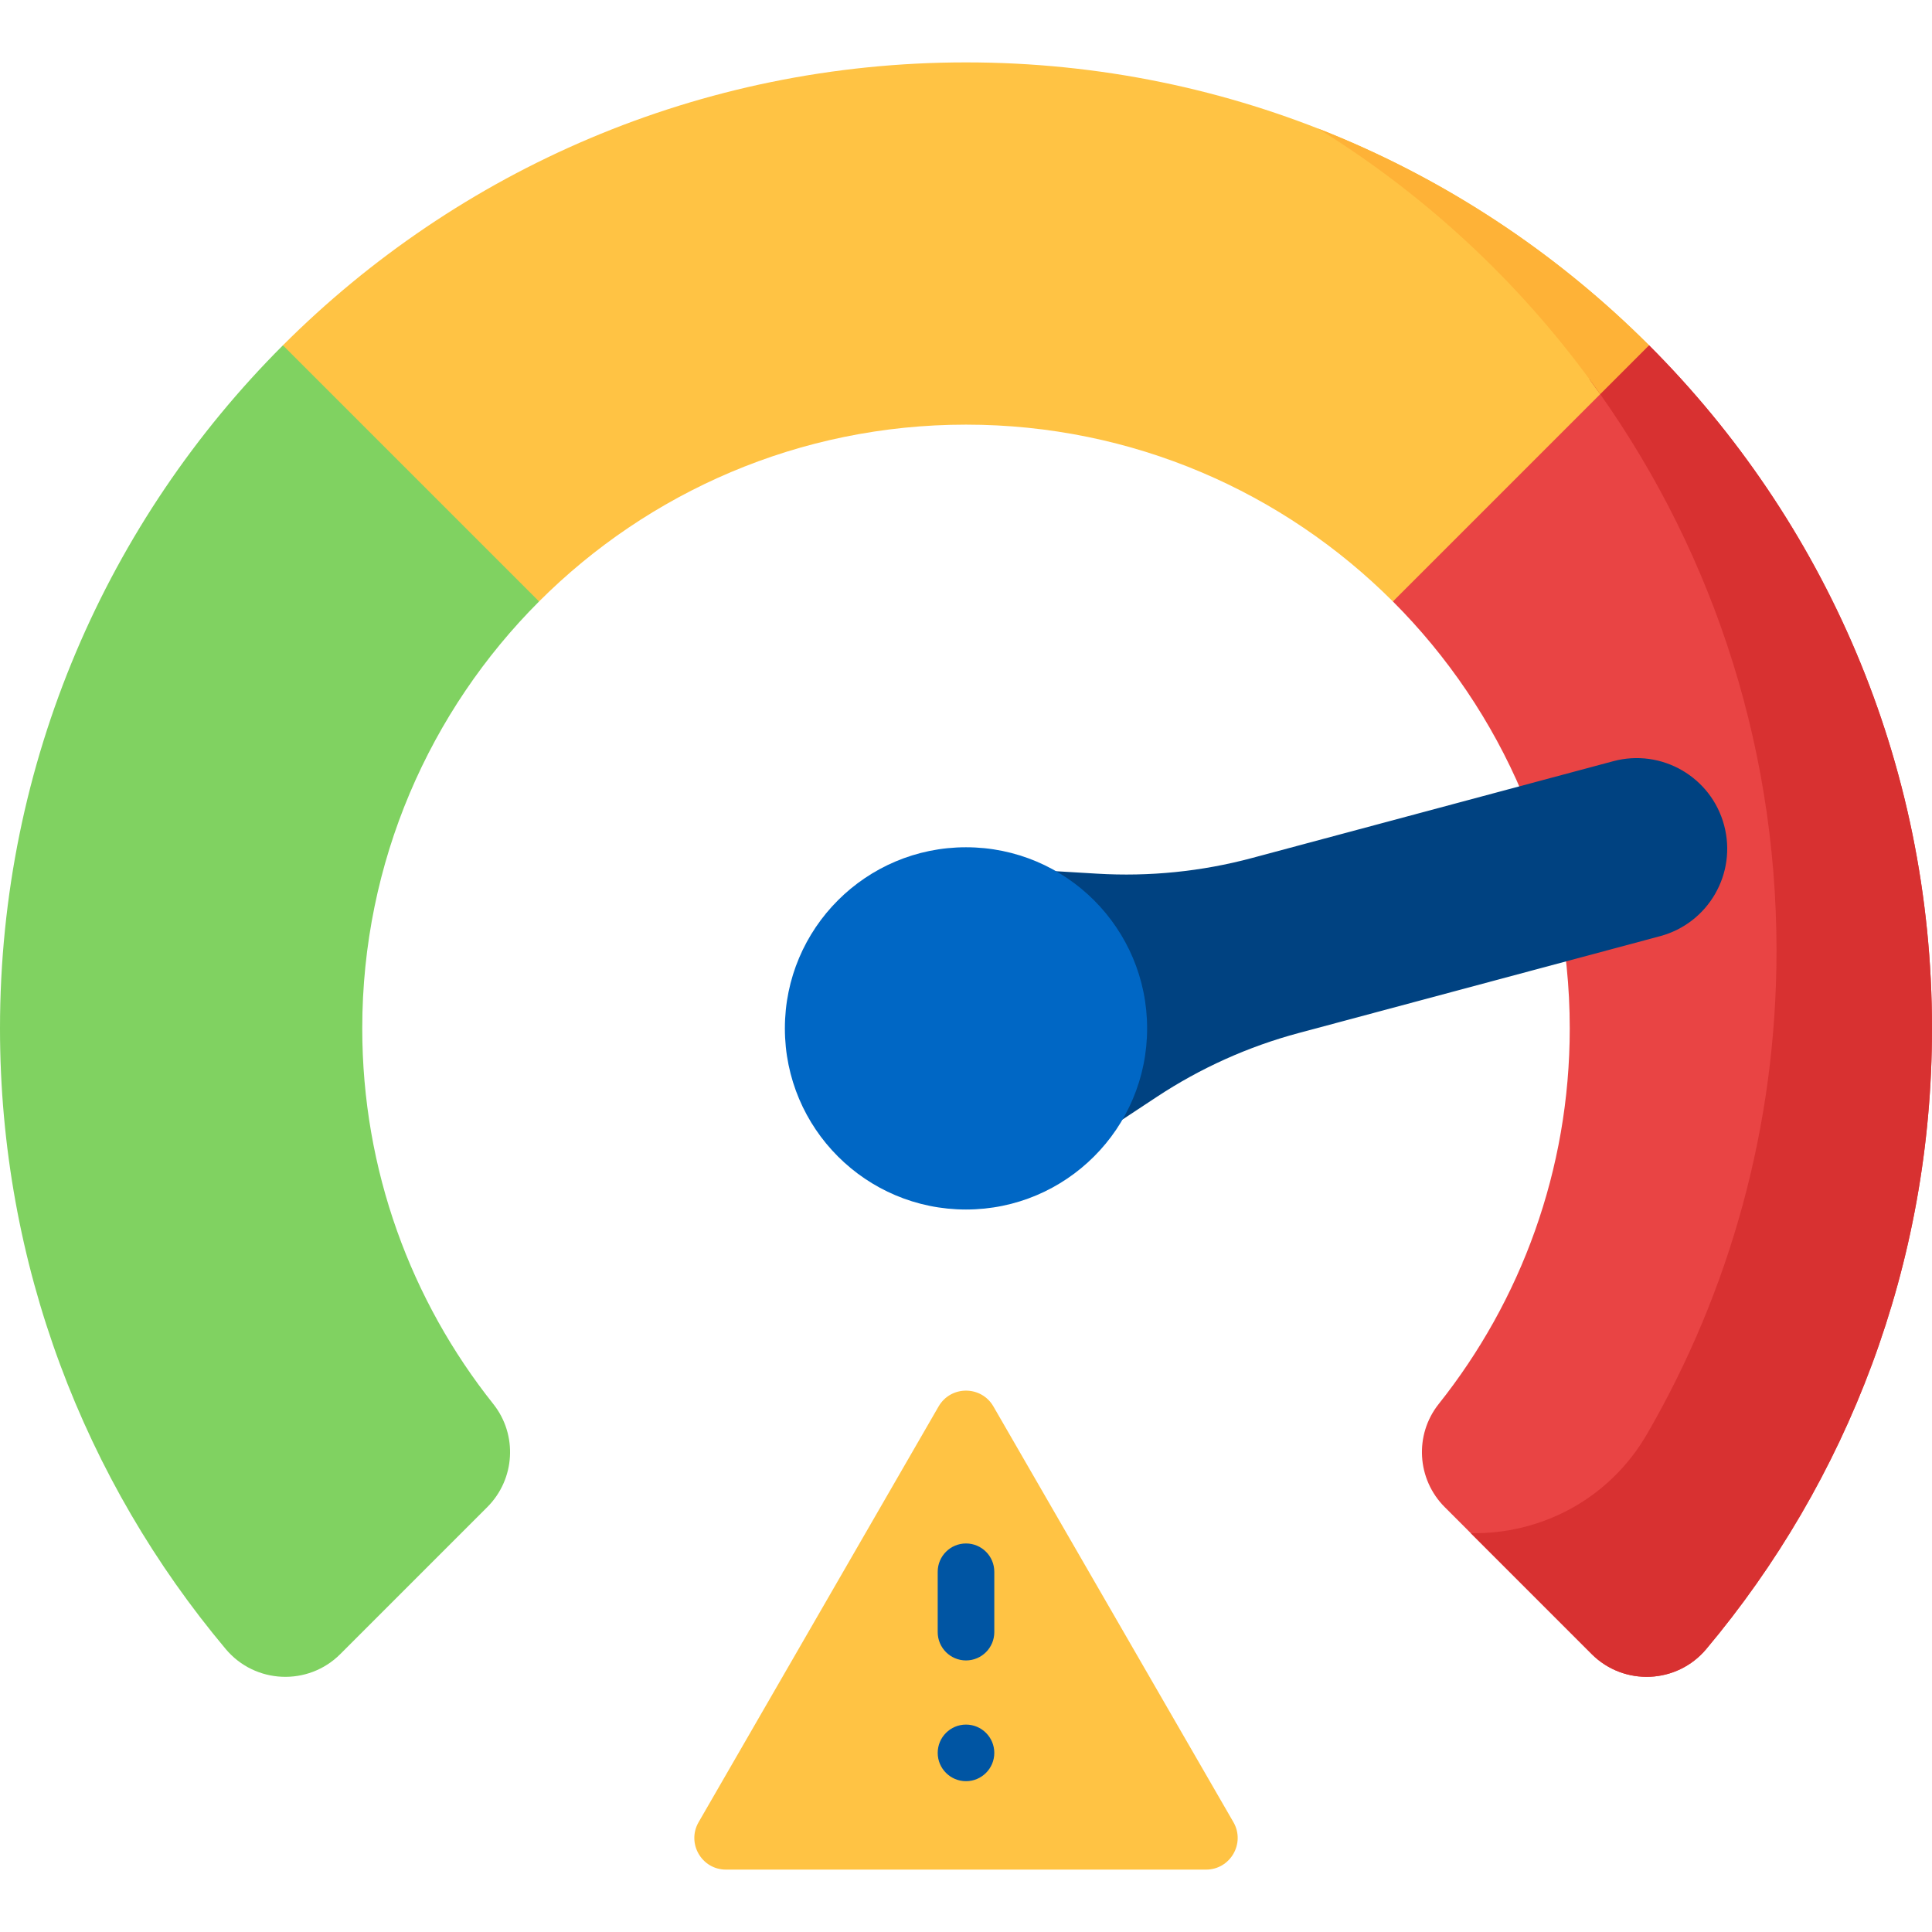 <svg width="48" height="48" viewBox="0 0 48 48" fill="none" xmlns="http://www.w3.org/2000/svg">
<path d="M40.97 8.579L37.5 10.55L34.606 14.943C37.321 17.658 39 21.408 39 25.55C39 29.077 37.782 32.32 35.745 34.881C35.135 35.648 35.201 36.751 35.894 37.444L39.544 41.095C40.346 41.896 41.662 41.839 42.391 40.971C45.892 36.8 48 31.421 48 25.55C48 18.922 45.313 12.922 40.97 8.579Z" fill="#E94444"/>
<path d="M9 25.55C9 21.408 10.679 17.658 13.393 14.943L10.5 10.55L7.029 8.579C2.686 12.922 0 18.922 0 25.55C0 31.421 2.108 36.8 5.609 40.971C6.338 41.839 7.654 41.896 8.455 41.095L12.106 37.444C12.799 36.751 12.865 35.648 12.255 34.881C10.217 32.32 9 29.077 9 25.55Z" fill="#80D261"/>
<path d="M24 10.55C28.142 10.55 31.892 12.229 34.606 14.944L40.97 8.58C36.627 4.236 30.627 1.55 24 1.55C17.372 1.55 11.373 4.236 7.029 8.579L13.393 14.943C16.108 12.229 19.858 10.55 24 10.55Z" fill="#FFC344"/>
<path d="M40.971 8.579L39.489 9.421C42.411 13.397 44.137 18.306 44.137 23.618C44.137 27.991 42.967 32.091 40.924 35.622C39.972 37.268 38.258 38.125 36.541 38.091L39.545 41.095C40.346 41.896 41.663 41.839 42.391 40.971C45.892 36.8 48 31.421 48 25.55C48 18.922 45.314 12.922 40.971 8.579Z" fill="#D83131"/>
<path d="M39.757 9.793L40.971 8.579C38.649 6.258 35.855 4.41 32.745 3.193C35.503 4.899 37.891 7.149 39.757 9.793Z" fill="#FEB237"/>
<path d="M30.644 45.271L24.681 34.943C24.378 34.419 23.622 34.419 23.319 34.943L17.357 45.271C17.054 45.795 17.432 46.45 18.037 46.45H29.963C30.568 46.45 30.946 45.795 30.644 45.271Z" fill="#FFC344"/>
<path d="M28.743 27.25L26.419 28.784L24.478 21.54L27.257 21.706C28.553 21.784 29.852 21.653 31.105 21.317L40.08 18.912C41.28 18.59 42.514 19.303 42.835 20.503C43.157 21.703 42.445 22.937 41.244 23.259L32.27 25.664C31.017 25.999 29.826 26.535 28.743 27.25Z" fill="#004281"/>
<path d="M24 30.05C26.485 30.05 28.5 28.035 28.5 25.55C28.5 23.065 26.485 21.05 24 21.05C21.515 21.05 19.5 23.065 19.5 25.55C19.5 28.035 21.515 30.05 24 30.05Z" fill="#0067C5"/>
<path d="M24 41.253C23.612 41.253 23.297 40.938 23.297 40.55V39.05C23.297 38.662 23.612 38.347 24 38.347C24.388 38.347 24.703 38.662 24.703 39.05V40.55C24.703 40.938 24.388 41.253 24 41.253Z" fill="#0055A3"/>
<path d="M24 44.253C24.388 44.253 24.703 43.938 24.703 43.55C24.703 43.162 24.388 42.847 24 42.847C23.612 42.847 23.297 43.162 23.297 43.55C23.297 43.938 23.612 44.253 24 44.253Z" fill="#0055A3"/>
</svg>
